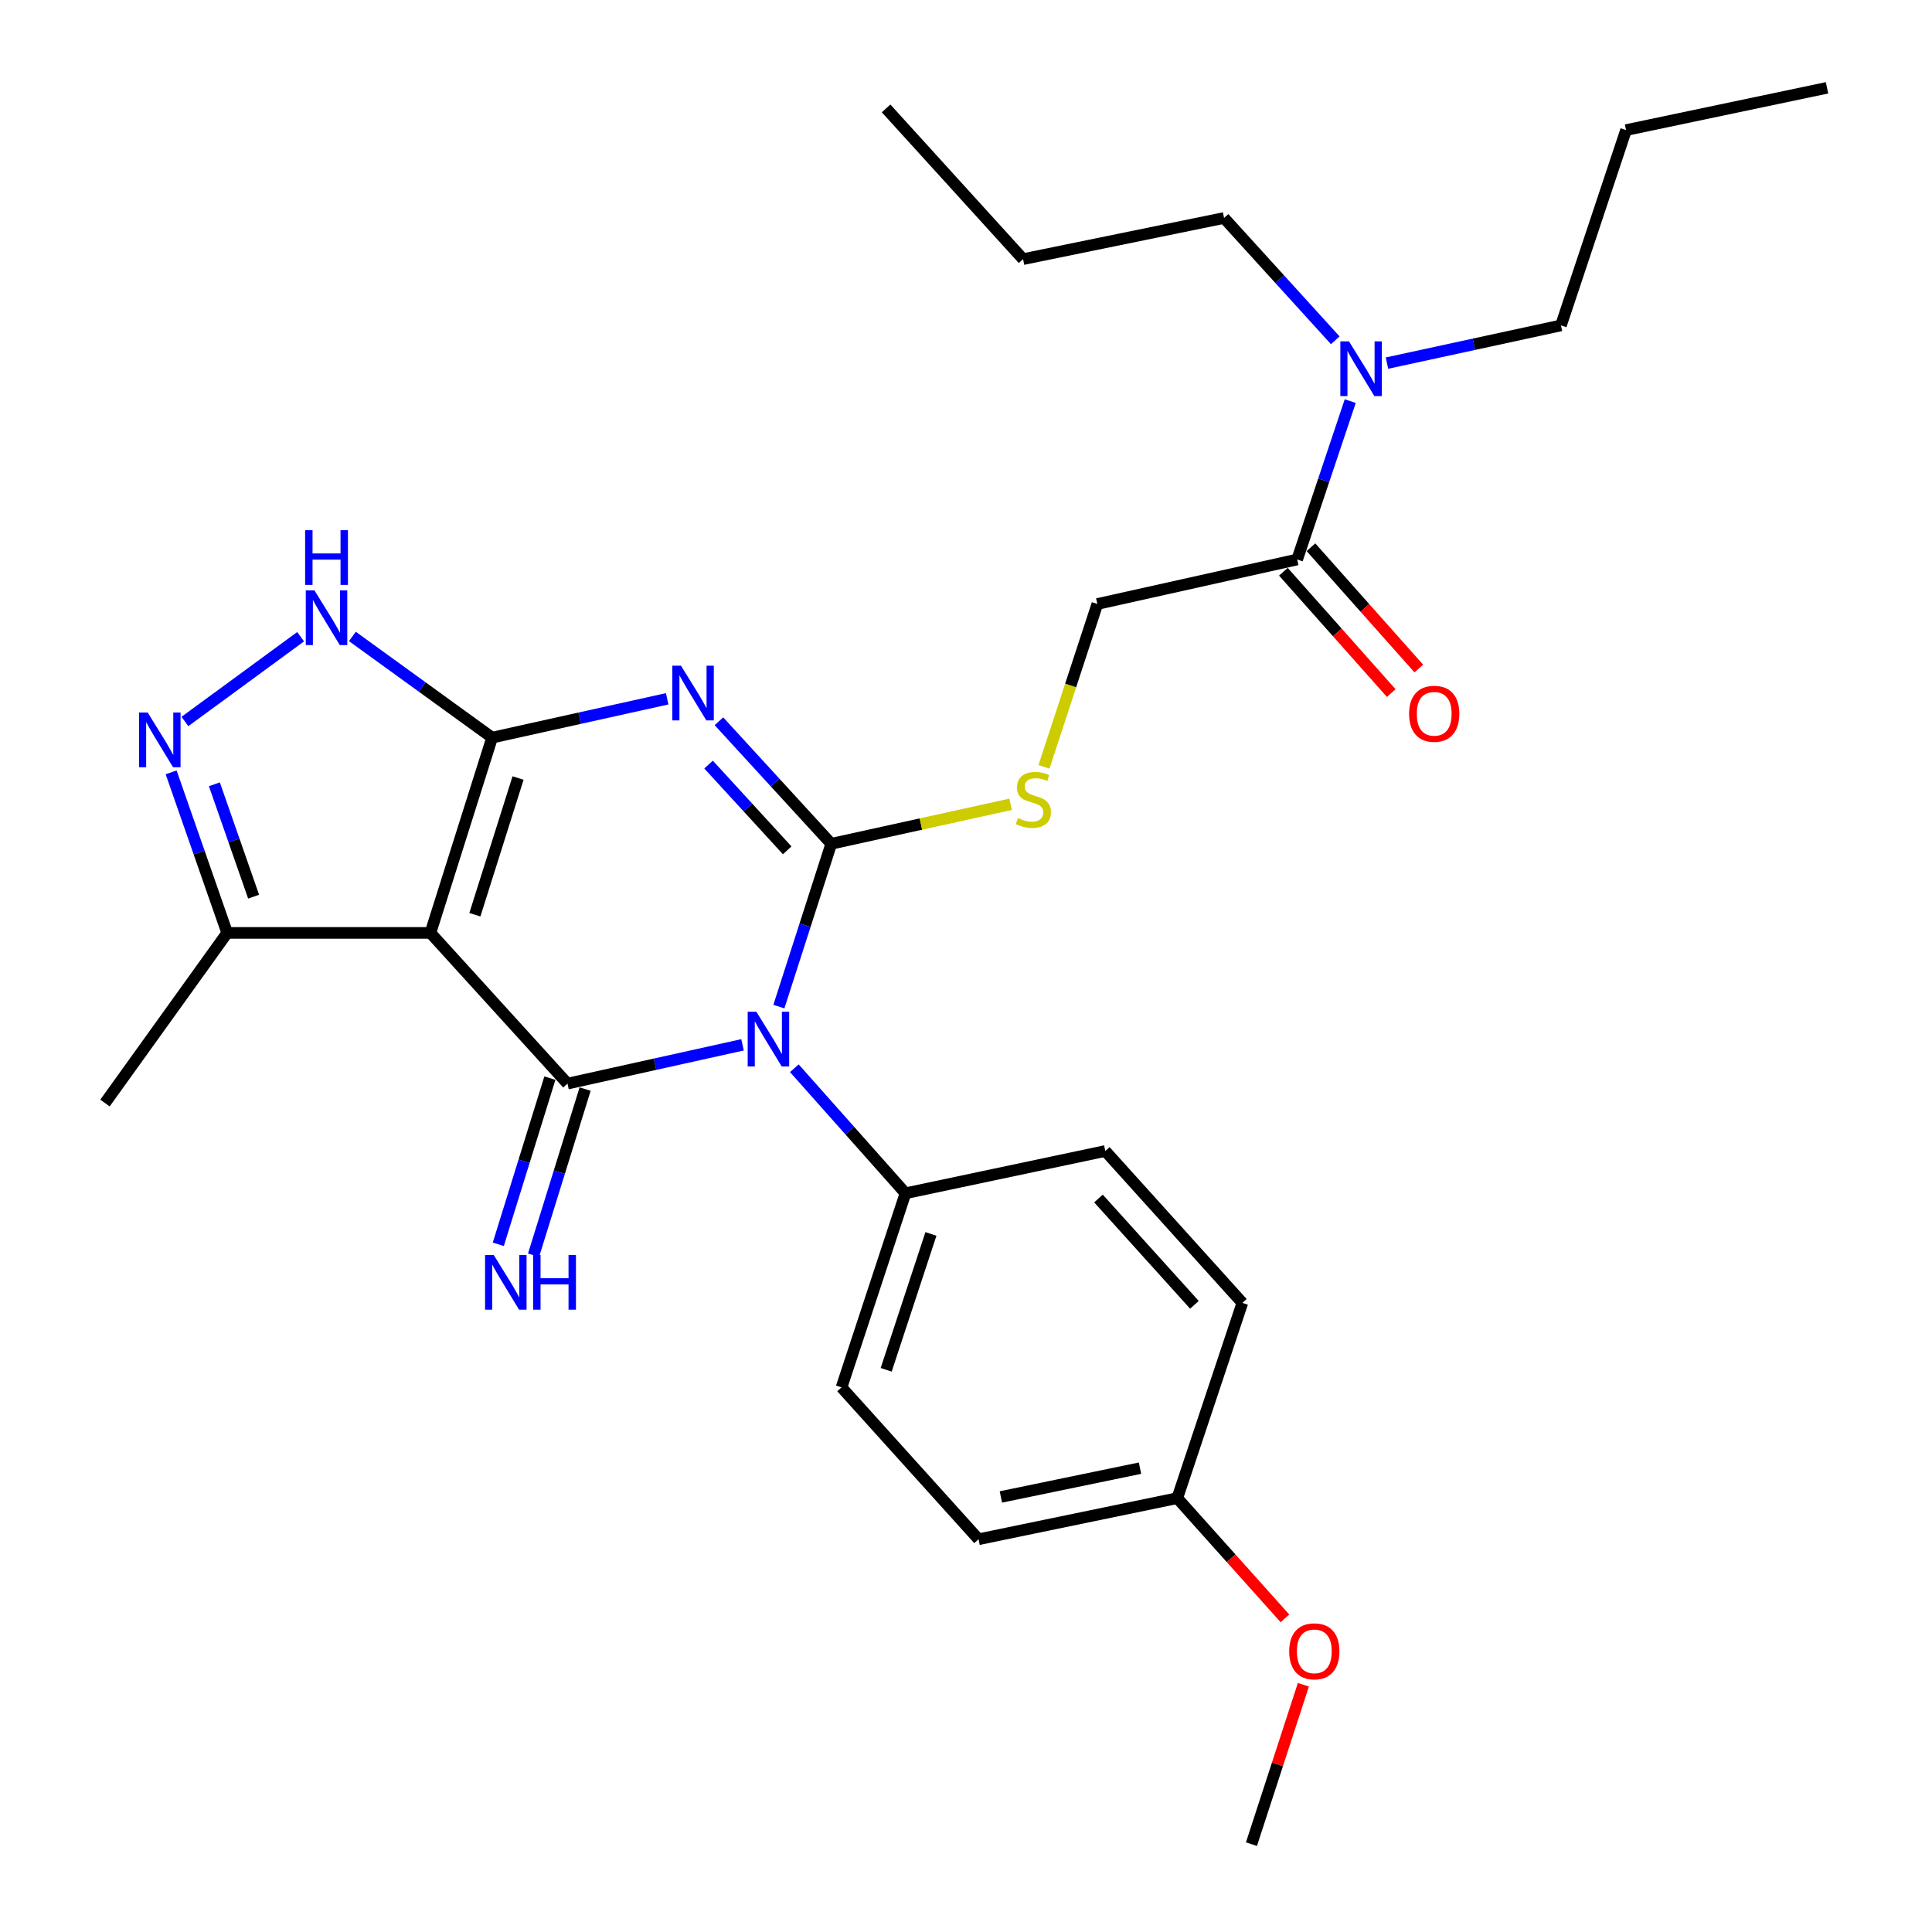 <?xml version='1.0' encoding='iso-8859-1'?>
<svg version='1.1' baseProfile='full'
              xmlns='http://www.w3.org/2000/svg'
                      xmlns:rdkit='http://www.rdkit.org/xml'
                      xmlns:xlink='http://www.w3.org/1999/xlink'
                  xml:space='preserve'
width='1000px' height='1000px' viewBox='0 0 1000 1000'>
<!-- END OF HEADER -->
<rect style='opacity:1.0;fill:#FFFFFF;stroke:none' width='1000' height='1000' x='0' y='0'> </rect>
<path class='bond-0' d='M 403.147,521.015 L 416.7,478.88' style='fill:none;fill-rule:evenodd;stroke:#0000FF;stroke-width:6px;stroke-linecap:butt;stroke-linejoin:miter;stroke-opacity:1' />
<path class='bond-0' d='M 416.7,478.88 L 430.252,436.746' style='fill:none;fill-rule:evenodd;stroke:#000000;stroke-width:6px;stroke-linecap:butt;stroke-linejoin:miter;stroke-opacity:1' />
<path class='bond-3' d='M 384.336,540.8 L 339.037,550.838' style='fill:none;fill-rule:evenodd;stroke:#0000FF;stroke-width:6px;stroke-linecap:butt;stroke-linejoin:miter;stroke-opacity:1' />
<path class='bond-3' d='M 339.037,550.838 L 293.738,560.877' style='fill:none;fill-rule:evenodd;stroke:#000000;stroke-width:6px;stroke-linecap:butt;stroke-linejoin:miter;stroke-opacity:1' />
<path class='bond-9' d='M 411.148,552.916 L 439.912,585.276' style='fill:none;fill-rule:evenodd;stroke:#0000FF;stroke-width:6px;stroke-linecap:butt;stroke-linejoin:miter;stroke-opacity:1' />
<path class='bond-9' d='M 439.912,585.276 L 468.675,617.637' style='fill:none;fill-rule:evenodd;stroke:#000000;stroke-width:6px;stroke-linecap:butt;stroke-linejoin:miter;stroke-opacity:1' />
<path class='bond-1' d='M 430.252,436.746 L 401.185,405.035' style='fill:none;fill-rule:evenodd;stroke:#000000;stroke-width:6px;stroke-linecap:butt;stroke-linejoin:miter;stroke-opacity:1' />
<path class='bond-1' d='M 401.185,405.035 L 372.118,373.325' style='fill:none;fill-rule:evenodd;stroke:#0000FF;stroke-width:6px;stroke-linecap:butt;stroke-linejoin:miter;stroke-opacity:1' />
<path class='bond-1' d='M 407.452,440.139 L 387.105,417.942' style='fill:none;fill-rule:evenodd;stroke:#000000;stroke-width:6px;stroke-linecap:butt;stroke-linejoin:miter;stroke-opacity:1' />
<path class='bond-1' d='M 387.105,417.942 L 366.758,395.744' style='fill:none;fill-rule:evenodd;stroke:#0000FF;stroke-width:6px;stroke-linecap:butt;stroke-linejoin:miter;stroke-opacity:1' />
<path class='bond-8' d='M 430.252,436.746 L 476.681,426.522' style='fill:none;fill-rule:evenodd;stroke:#000000;stroke-width:6px;stroke-linecap:butt;stroke-linejoin:miter;stroke-opacity:1' />
<path class='bond-8' d='M 476.681,426.522 L 523.111,416.298' style='fill:none;fill-rule:evenodd;stroke:#CCCC00;stroke-width:6px;stroke-linecap:butt;stroke-linejoin:miter;stroke-opacity:1' />
<path class='bond-30' d='M 345.328,361.694 L 300.024,371.742' style='fill:none;fill-rule:evenodd;stroke:#0000FF;stroke-width:6px;stroke-linecap:butt;stroke-linejoin:miter;stroke-opacity:1' />
<path class='bond-30' d='M 300.024,371.742 L 254.72,381.79' style='fill:none;fill-rule:evenodd;stroke:#000000;stroke-width:6px;stroke-linecap:butt;stroke-linejoin:miter;stroke-opacity:1' />
<path class='bond-2' d='M 254.72,381.79 L 222.791,482.873' style='fill:none;fill-rule:evenodd;stroke:#000000;stroke-width:6px;stroke-linecap:butt;stroke-linejoin:miter;stroke-opacity:1' />
<path class='bond-2' d='M 268.144,402.706 L 245.793,473.464' style='fill:none;fill-rule:evenodd;stroke:#000000;stroke-width:6px;stroke-linecap:butt;stroke-linejoin:miter;stroke-opacity:1' />
<path class='bond-5' d='M 254.72,381.79 L 218.559,355.608' style='fill:none;fill-rule:evenodd;stroke:#000000;stroke-width:6px;stroke-linecap:butt;stroke-linejoin:miter;stroke-opacity:1' />
<path class='bond-5' d='M 218.559,355.608 L 182.398,329.427' style='fill:none;fill-rule:evenodd;stroke:#0000FF;stroke-width:6px;stroke-linecap:butt;stroke-linejoin:miter;stroke-opacity:1' />
<path class='bond-4' d='M 293.738,560.877 L 222.791,482.873' style='fill:none;fill-rule:evenodd;stroke:#000000;stroke-width:6px;stroke-linecap:butt;stroke-linejoin:miter;stroke-opacity:1' />
<path class='bond-11' d='M 284.617,558.046 L 271.268,601.047' style='fill:none;fill-rule:evenodd;stroke:#000000;stroke-width:6px;stroke-linecap:butt;stroke-linejoin:miter;stroke-opacity:1' />
<path class='bond-11' d='M 271.268,601.047 L 257.919,644.048' style='fill:none;fill-rule:evenodd;stroke:#0000FF;stroke-width:6px;stroke-linecap:butt;stroke-linejoin:miter;stroke-opacity:1' />
<path class='bond-11' d='M 302.858,563.708 L 289.509,606.71' style='fill:none;fill-rule:evenodd;stroke:#000000;stroke-width:6px;stroke-linecap:butt;stroke-linejoin:miter;stroke-opacity:1' />
<path class='bond-11' d='M 289.509,606.71 L 276.161,649.711' style='fill:none;fill-rule:evenodd;stroke:#0000FF;stroke-width:6px;stroke-linecap:butt;stroke-linejoin:miter;stroke-opacity:1' />
<path class='bond-7' d='M 222.791,482.873 L 117.59,482.873' style='fill:none;fill-rule:evenodd;stroke:#000000;stroke-width:6px;stroke-linecap:butt;stroke-linejoin:miter;stroke-opacity:1' />
<path class='bond-31' d='M 155.598,329.564 L 95.71,373.444' style='fill:none;fill-rule:evenodd;stroke:#0000FF;stroke-width:6px;stroke-linecap:butt;stroke-linejoin:miter;stroke-opacity:1' />
<path class='bond-6' d='M 88.578,399.773 L 103.084,441.323' style='fill:none;fill-rule:evenodd;stroke:#0000FF;stroke-width:6px;stroke-linecap:butt;stroke-linejoin:miter;stroke-opacity:1' />
<path class='bond-6' d='M 103.084,441.323 L 117.59,482.873' style='fill:none;fill-rule:evenodd;stroke:#000000;stroke-width:6px;stroke-linecap:butt;stroke-linejoin:miter;stroke-opacity:1' />
<path class='bond-6' d='M 110.963,405.943 L 121.117,435.028' style='fill:none;fill-rule:evenodd;stroke:#0000FF;stroke-width:6px;stroke-linecap:butt;stroke-linejoin:miter;stroke-opacity:1' />
<path class='bond-6' d='M 121.117,435.028 L 131.271,464.113' style='fill:none;fill-rule:evenodd;stroke:#000000;stroke-width:6px;stroke-linecap:butt;stroke-linejoin:miter;stroke-opacity:1' />
<path class='bond-21' d='M 117.59,482.873 L 54.336,570.937' style='fill:none;fill-rule:evenodd;stroke:#000000;stroke-width:6px;stroke-linecap:butt;stroke-linejoin:miter;stroke-opacity:1' />
<path class='bond-13' d='M 540.366,396.93 L 554.176,354.778' style='fill:none;fill-rule:evenodd;stroke:#CCCC00;stroke-width:6px;stroke-linecap:butt;stroke-linejoin:miter;stroke-opacity:1' />
<path class='bond-13' d='M 554.176,354.778 L 567.987,312.626' style='fill:none;fill-rule:evenodd;stroke:#000000;stroke-width:6px;stroke-linecap:butt;stroke-linejoin:miter;stroke-opacity:1' />
<path class='bond-15' d='M 468.675,617.637 L 435.579,718.105' style='fill:none;fill-rule:evenodd;stroke:#000000;stroke-width:6px;stroke-linecap:butt;stroke-linejoin:miter;stroke-opacity:1' />
<path class='bond-15' d='M 481.852,638.683 L 458.685,709.011' style='fill:none;fill-rule:evenodd;stroke:#000000;stroke-width:6px;stroke-linecap:butt;stroke-linejoin:miter;stroke-opacity:1' />
<path class='bond-16' d='M 468.675,617.637 L 572.104,595.756' style='fill:none;fill-rule:evenodd;stroke:#000000;stroke-width:6px;stroke-linecap:butt;stroke-linejoin:miter;stroke-opacity:1' />
<path class='bond-10' d='M 671.415,289.589 L 567.987,312.626' style='fill:none;fill-rule:evenodd;stroke:#000000;stroke-width:6px;stroke-linecap:butt;stroke-linejoin:miter;stroke-opacity:1' />
<path class='bond-12' d='M 671.415,289.589 L 685.149,248.601' style='fill:none;fill-rule:evenodd;stroke:#000000;stroke-width:6px;stroke-linecap:butt;stroke-linejoin:miter;stroke-opacity:1' />
<path class='bond-12' d='M 685.149,248.601 L 698.884,207.614' style='fill:none;fill-rule:evenodd;stroke:#0000FF;stroke-width:6px;stroke-linecap:butt;stroke-linejoin:miter;stroke-opacity:1' />
<path class='bond-14' d='M 664.277,295.934 L 692.189,327.332' style='fill:none;fill-rule:evenodd;stroke:#000000;stroke-width:6px;stroke-linecap:butt;stroke-linejoin:miter;stroke-opacity:1' />
<path class='bond-14' d='M 692.189,327.332 L 720.101,358.731' style='fill:none;fill-rule:evenodd;stroke:#FF0000;stroke-width:6px;stroke-linecap:butt;stroke-linejoin:miter;stroke-opacity:1' />
<path class='bond-14' d='M 678.553,283.244 L 706.464,314.642' style='fill:none;fill-rule:evenodd;stroke:#000000;stroke-width:6px;stroke-linecap:butt;stroke-linejoin:miter;stroke-opacity:1' />
<path class='bond-14' d='M 706.464,314.642 L 734.376,346.041' style='fill:none;fill-rule:evenodd;stroke:#FF0000;stroke-width:6px;stroke-linecap:butt;stroke-linejoin:miter;stroke-opacity:1' />
<path class='bond-22' d='M 717.887,187.949 L 762.919,178.189' style='fill:none;fill-rule:evenodd;stroke:#0000FF;stroke-width:6px;stroke-linecap:butt;stroke-linejoin:miter;stroke-opacity:1' />
<path class='bond-22' d='M 762.919,178.189 L 807.95,168.429' style='fill:none;fill-rule:evenodd;stroke:#000000;stroke-width:6px;stroke-linecap:butt;stroke-linejoin:miter;stroke-opacity:1' />
<path class='bond-23' d='M 691.125,176.136 L 662.35,144.481' style='fill:none;fill-rule:evenodd;stroke:#0000FF;stroke-width:6px;stroke-linecap:butt;stroke-linejoin:miter;stroke-opacity:1' />
<path class='bond-23' d='M 662.35,144.481 L 633.575,112.826' style='fill:none;fill-rule:evenodd;stroke:#000000;stroke-width:6px;stroke-linecap:butt;stroke-linejoin:miter;stroke-opacity:1' />
<path class='bond-19' d='M 435.579,718.105 L 506.494,796.713' style='fill:none;fill-rule:evenodd;stroke:#000000;stroke-width:6px;stroke-linecap:butt;stroke-linejoin:miter;stroke-opacity:1' />
<path class='bond-18' d='M 572.104,595.756 L 643.051,674.365' style='fill:none;fill-rule:evenodd;stroke:#000000;stroke-width:6px;stroke-linecap:butt;stroke-linejoin:miter;stroke-opacity:1' />
<path class='bond-18' d='M 568.567,620.345 L 618.23,675.371' style='fill:none;fill-rule:evenodd;stroke:#000000;stroke-width:6px;stroke-linecap:butt;stroke-linejoin:miter;stroke-opacity:1' />
<path class='bond-17' d='M 609.36,775.437 L 643.051,674.365' style='fill:none;fill-rule:evenodd;stroke:#000000;stroke-width:6px;stroke-linecap:butt;stroke-linejoin:miter;stroke-opacity:1' />
<path class='bond-20' d='M 609.36,775.437 L 637.221,806.55' style='fill:none;fill-rule:evenodd;stroke:#000000;stroke-width:6px;stroke-linecap:butt;stroke-linejoin:miter;stroke-opacity:1' />
<path class='bond-20' d='M 637.221,806.55 L 665.082,837.662' style='fill:none;fill-rule:evenodd;stroke:#FF0000;stroke-width:6px;stroke-linecap:butt;stroke-linejoin:miter;stroke-opacity:1' />
<path class='bond-29' d='M 609.36,775.437 L 506.494,796.713' style='fill:none;fill-rule:evenodd;stroke:#000000;stroke-width:6px;stroke-linecap:butt;stroke-linejoin:miter;stroke-opacity:1' />
<path class='bond-29' d='M 590.062,759.924 L 518.055,774.817' style='fill:none;fill-rule:evenodd;stroke:#000000;stroke-width:6px;stroke-linecap:butt;stroke-linejoin:miter;stroke-opacity:1' />
<path class='bond-24' d='M 674.624,872.027 L 661.188,913.286' style='fill:none;fill-rule:evenodd;stroke:#FF0000;stroke-width:6px;stroke-linecap:butt;stroke-linejoin:miter;stroke-opacity:1' />
<path class='bond-24' d='M 661.188,913.286 L 647.752,954.545' style='fill:none;fill-rule:evenodd;stroke:#000000;stroke-width:6px;stroke-linecap:butt;stroke-linejoin:miter;stroke-opacity:1' />
<path class='bond-25' d='M 807.95,168.429 L 841.641,67.335' style='fill:none;fill-rule:evenodd;stroke:#000000;stroke-width:6px;stroke-linecap:butt;stroke-linejoin:miter;stroke-opacity:1' />
<path class='bond-26' d='M 633.575,112.826 L 529.542,134.133' style='fill:none;fill-rule:evenodd;stroke:#000000;stroke-width:6px;stroke-linecap:butt;stroke-linejoin:miter;stroke-opacity:1' />
<path class='bond-27' d='M 841.641,67.335 L 945.664,45.455' style='fill:none;fill-rule:evenodd;stroke:#000000;stroke-width:6px;stroke-linecap:butt;stroke-linejoin:miter;stroke-opacity:1' />
<path class='bond-28' d='M 529.542,134.133 L 458.637,56.108' style='fill:none;fill-rule:evenodd;stroke:#000000;stroke-width:6px;stroke-linecap:butt;stroke-linejoin:miter;stroke-opacity:1' />
<path  class='atom-0' d='M 391.479 523.669
L 400.759 538.669
Q 401.679 540.149, 403.159 542.829
Q 404.639 545.509, 404.719 545.669
L 404.719 523.669
L 408.479 523.669
L 408.479 551.989
L 404.599 551.989
L 394.639 535.589
Q 393.479 533.669, 392.239 531.469
Q 391.039 529.269, 390.679 528.589
L 390.679 551.989
L 386.999 551.989
L 386.999 523.669
L 391.479 523.669
' fill='#0000FF'/>
<path  class='atom-2' d='M 352.472 344.561
L 361.752 359.561
Q 362.672 361.041, 364.152 363.721
Q 365.632 366.401, 365.712 366.561
L 365.712 344.561
L 369.472 344.561
L 369.472 372.881
L 365.592 372.881
L 355.632 356.481
Q 354.472 354.561, 353.232 352.361
Q 352.032 350.161, 351.672 349.481
L 351.672 372.881
L 347.992 372.881
L 347.992 344.561
L 352.472 344.561
' fill='#0000FF'/>
<path  class='atom-6' d='M 162.752 305.575
L 172.032 320.575
Q 172.952 322.055, 174.432 324.735
Q 175.912 327.415, 175.992 327.575
L 175.992 305.575
L 179.752 305.575
L 179.752 333.895
L 175.872 333.895
L 165.912 317.495
Q 164.752 315.575, 163.512 313.375
Q 162.312 311.175, 161.952 310.495
L 161.952 333.895
L 158.272 333.895
L 158.272 305.575
L 162.752 305.575
' fill='#0000FF'/>
<path  class='atom-6' d='M 157.932 274.423
L 161.772 274.423
L 161.772 286.463
L 176.252 286.463
L 176.252 274.423
L 180.092 274.423
L 180.092 302.743
L 176.252 302.743
L 176.252 289.663
L 161.772 289.663
L 161.772 302.743
L 157.932 302.743
L 157.932 274.423
' fill='#0000FF'/>
<path  class='atom-7' d='M 76.451 368.808
L 85.731 383.808
Q 86.651 385.288, 88.131 387.968
Q 89.611 390.648, 89.691 390.808
L 89.691 368.808
L 93.451 368.808
L 93.451 397.128
L 89.571 397.128
L 79.611 380.728
Q 78.451 378.808, 77.211 376.608
Q 76.011 374.408, 75.651 373.728
L 75.651 397.128
L 71.971 397.128
L 71.971 368.808
L 76.451 368.808
' fill='#0000FF'/>
<path  class='atom-9' d='M 526.869 423.429
Q 527.189 423.549, 528.509 424.109
Q 529.829 424.669, 531.269 425.029
Q 532.749 425.349, 534.189 425.349
Q 536.869 425.349, 538.429 424.069
Q 539.989 422.749, 539.989 420.469
Q 539.989 418.909, 539.189 417.949
Q 538.429 416.989, 537.229 416.469
Q 536.029 415.949, 534.029 415.349
Q 531.509 414.589, 529.989 413.869
Q 528.509 413.149, 527.429 411.629
Q 526.389 410.109, 526.389 407.549
Q 526.389 403.989, 528.789 401.789
Q 531.229 399.589, 536.029 399.589
Q 539.309 399.589, 543.029 401.149
L 542.109 404.229
Q 538.709 402.829, 536.149 402.829
Q 533.389 402.829, 531.869 403.989
Q 530.349 405.109, 530.389 407.069
Q 530.389 408.589, 531.149 409.509
Q 531.949 410.429, 533.069 410.949
Q 534.229 411.469, 536.149 412.069
Q 538.709 412.869, 540.229 413.669
Q 541.749 414.469, 542.829 416.109
Q 543.949 417.709, 543.949 420.469
Q 543.949 424.389, 541.309 426.509
Q 538.709 428.589, 534.349 428.589
Q 531.829 428.589, 529.909 428.029
Q 528.029 427.509, 525.789 426.589
L 526.869 423.429
' fill='#CCCC00'/>
<path  class='atom-12' d='M 255.548 649.572
L 264.828 664.572
Q 265.748 666.052, 267.228 668.732
Q 268.708 671.412, 268.788 671.572
L 268.788 649.572
L 272.548 649.572
L 272.548 677.892
L 268.668 677.892
L 258.708 661.492
Q 257.548 659.572, 256.308 657.372
Q 255.108 655.172, 254.748 654.492
L 254.748 677.892
L 251.068 677.892
L 251.068 649.572
L 255.548 649.572
' fill='#0000FF'/>
<path  class='atom-12' d='M 275.948 649.572
L 279.788 649.572
L 279.788 661.612
L 294.268 661.612
L 294.268 649.572
L 298.108 649.572
L 298.108 677.892
L 294.268 677.892
L 294.268 664.812
L 279.788 664.812
L 279.788 677.892
L 275.948 677.892
L 275.948 649.572
' fill='#0000FF'/>
<path  class='atom-13' d='M 698.241 176.691
L 707.521 191.691
Q 708.441 193.171, 709.921 195.851
Q 711.401 198.531, 711.481 198.691
L 711.481 176.691
L 715.241 176.691
L 715.241 205.011
L 711.361 205.011
L 701.401 188.611
Q 700.241 186.691, 699.001 184.491
Q 697.801 182.291, 697.441 181.611
L 697.441 205.011
L 693.761 205.011
L 693.761 176.691
L 698.241 176.691
' fill='#0000FF'/>
<path  class='atom-15' d='M 729.341 369.455
Q 729.341 362.655, 732.701 358.855
Q 736.061 355.055, 742.341 355.055
Q 748.621 355.055, 751.981 358.855
Q 755.341 362.655, 755.341 369.455
Q 755.341 376.335, 751.941 380.255
Q 748.541 384.135, 742.341 384.135
Q 736.101 384.135, 732.701 380.255
Q 729.341 376.375, 729.341 369.455
M 742.341 380.935
Q 746.661 380.935, 748.981 378.055
Q 751.341 375.135, 751.341 369.455
Q 751.341 363.895, 748.981 361.095
Q 746.661 358.255, 742.341 358.255
Q 738.021 358.255, 735.661 361.055
Q 733.341 363.855, 733.341 369.455
Q 733.341 375.175, 735.661 378.055
Q 738.021 380.935, 742.341 380.935
' fill='#FF0000'/>
<path  class='atom-21' d='M 667.286 854.72
Q 667.286 847.92, 670.646 844.12
Q 674.006 840.32, 680.286 840.32
Q 686.566 840.32, 689.926 844.12
Q 693.286 847.92, 693.286 854.72
Q 693.286 861.6, 689.886 865.52
Q 686.486 869.4, 680.286 869.4
Q 674.046 869.4, 670.646 865.52
Q 667.286 861.64, 667.286 854.72
M 680.286 866.2
Q 684.606 866.2, 686.926 863.32
Q 689.286 860.4, 689.286 854.72
Q 689.286 849.16, 686.926 846.36
Q 684.606 843.52, 680.286 843.52
Q 675.966 843.52, 673.606 846.32
Q 671.286 849.12, 671.286 854.72
Q 671.286 860.44, 673.606 863.32
Q 675.966 866.2, 680.286 866.2
' fill='#FF0000'/>
</svg>
